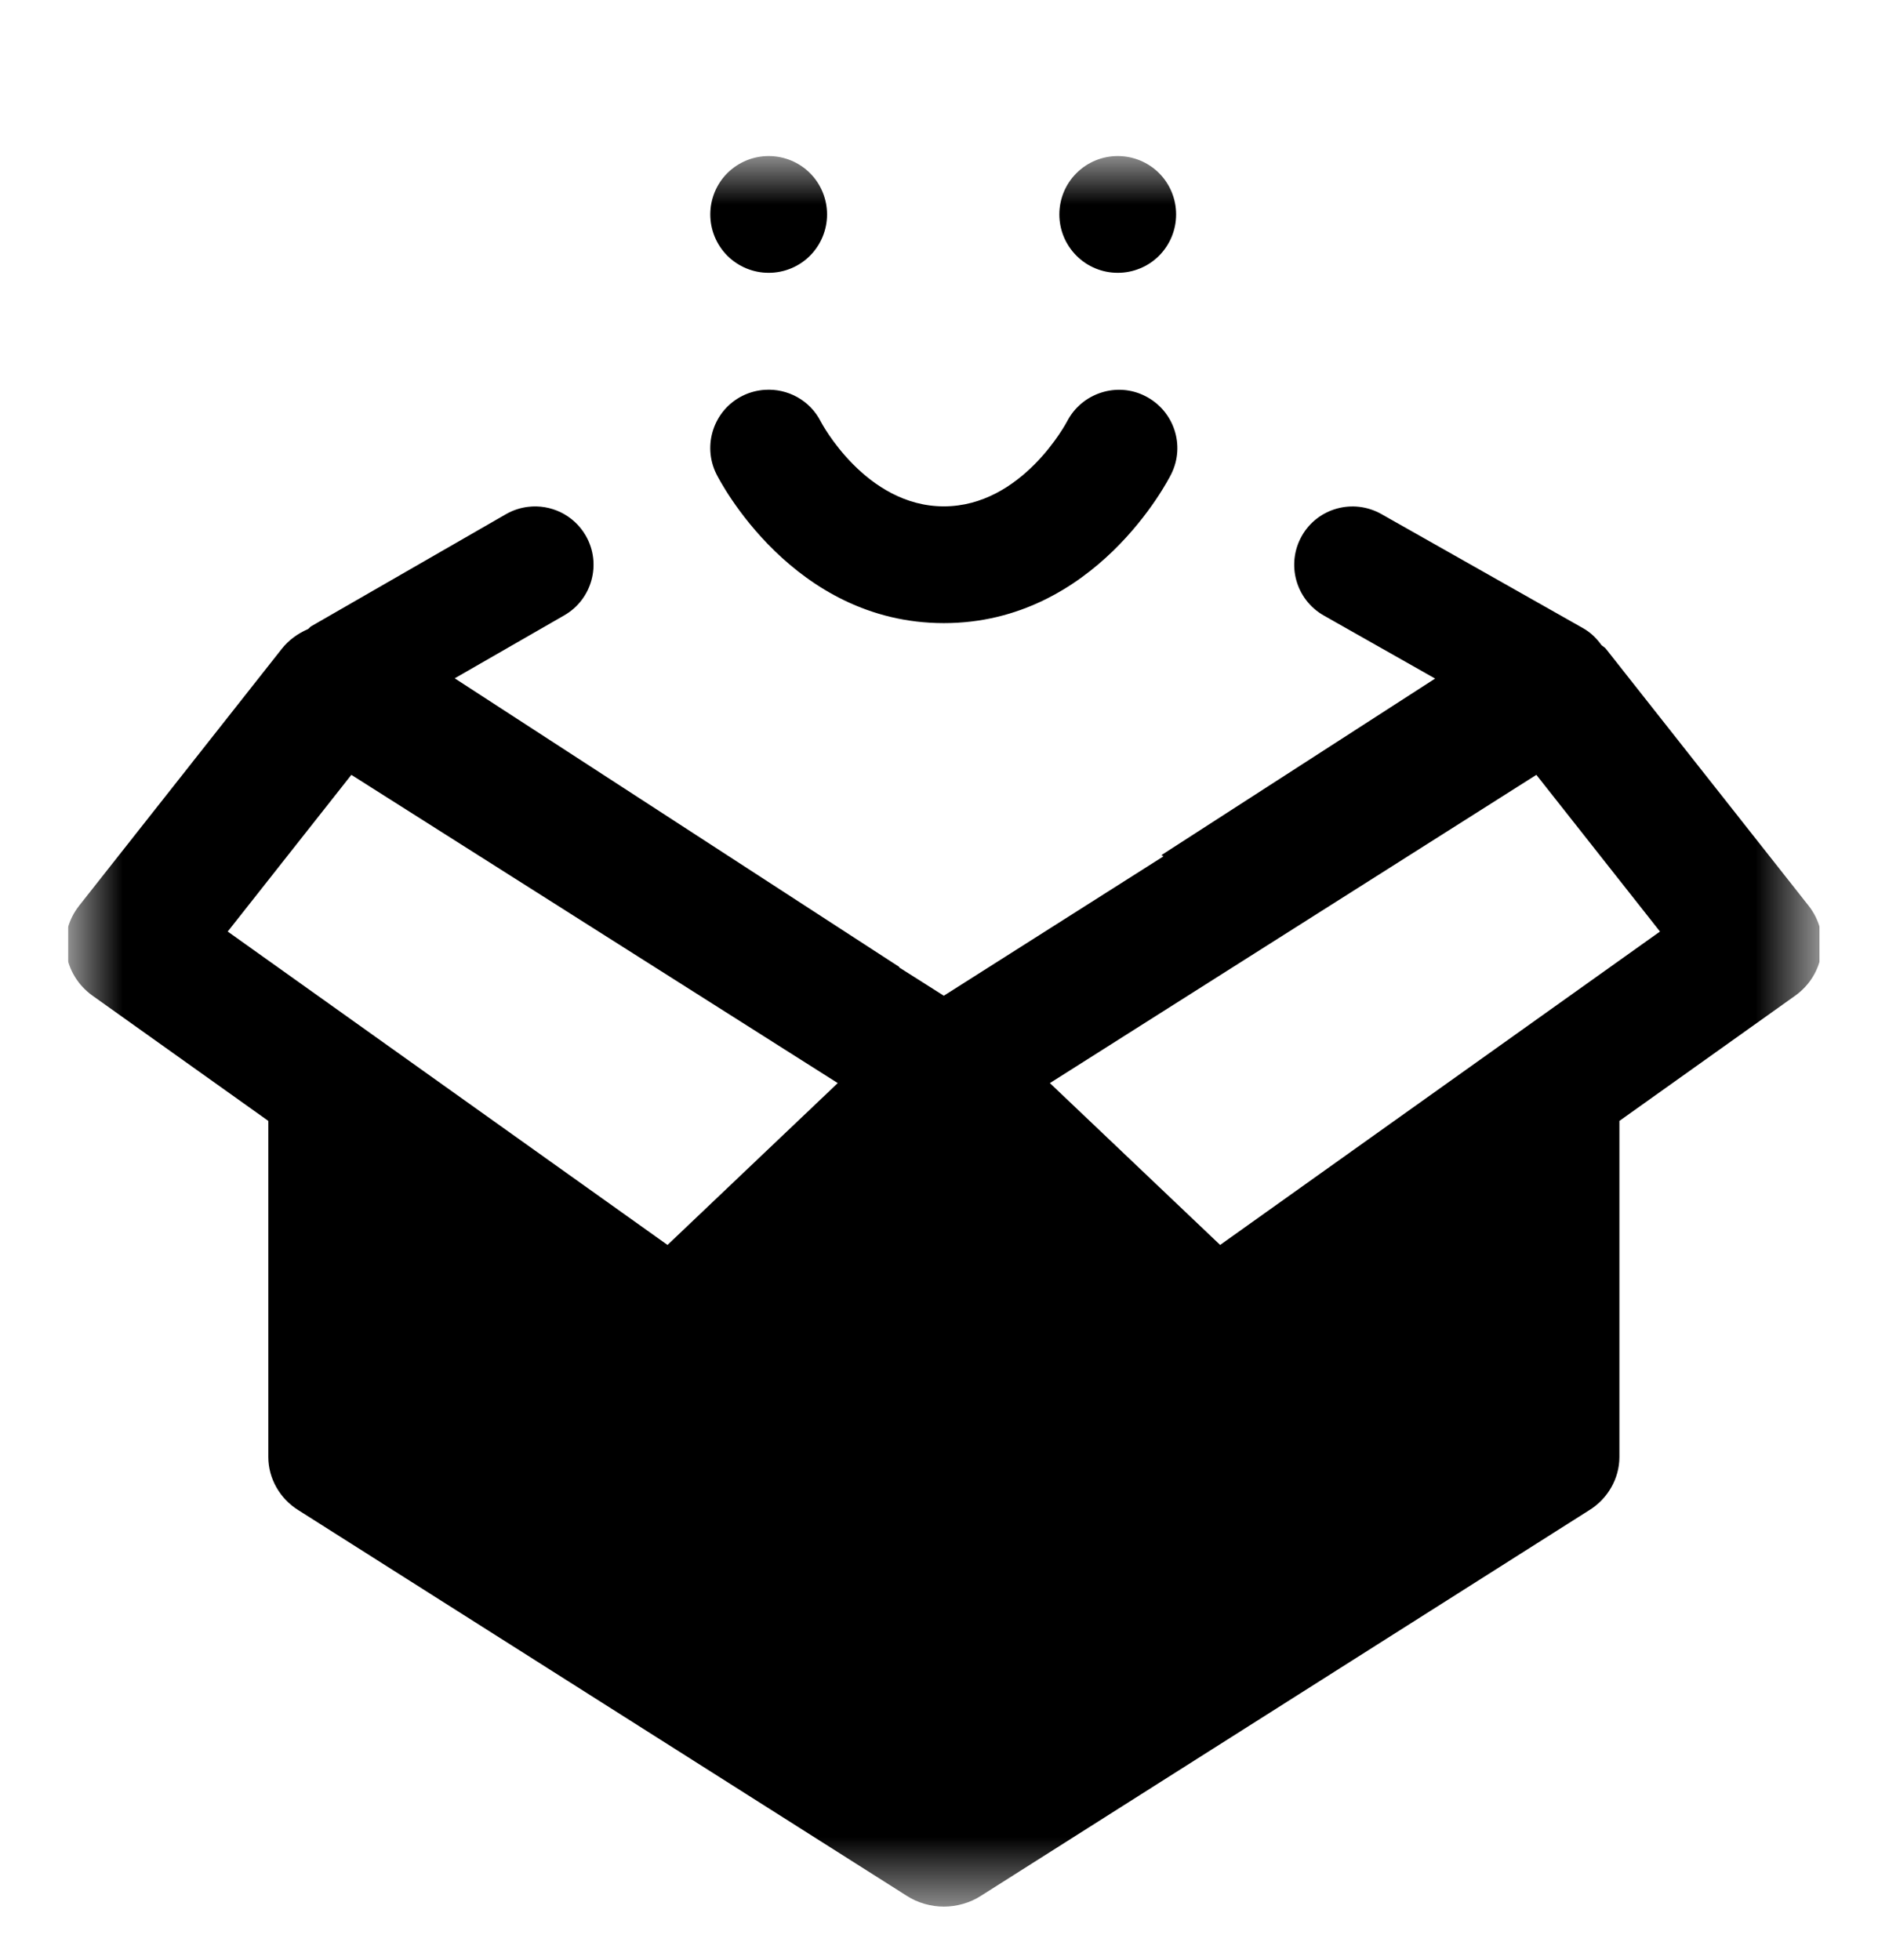 <svg width="23" height="24" viewBox="0 0 23 24" fill="none" xmlns="http://www.w3.org/2000/svg">
<g clip-path="url(#clip0_68_101)">
<mask id="mask0_68_101" style="mask-type:luminance" maskUnits="userSpaceOnUse" x="0" y="1" width="23" height="23">
<path d="M22.285 1.911H0.833V23.363H22.285V1.911Z" fill="white"/>
</mask>
<g mask="url(#mask0_68_101)">
<path d="M9.414 1.911C9.224 1.911 9.043 1.986 8.908 2.12C8.774 2.254 8.699 2.436 8.699 2.626C8.699 2.816 8.774 2.997 8.908 3.132C9.043 3.266 9.224 3.341 9.414 3.341C9.604 3.341 9.786 3.266 9.92 3.132C10.054 2.997 10.129 2.816 10.129 2.626C10.129 2.436 10.054 2.254 9.92 2.12C9.786 1.986 9.604 1.911 9.414 1.911ZM13.689 1.911C13.499 1.911 13.318 1.986 13.184 2.12C13.049 2.254 12.974 2.436 12.974 2.626C12.974 2.816 13.049 2.997 13.184 3.132C13.318 3.266 13.499 3.341 13.689 3.341C13.879 3.341 14.061 3.266 14.195 3.132C14.329 2.997 14.404 2.816 14.404 2.626C14.404 2.436 14.329 2.254 14.195 2.12C14.061 1.986 13.879 1.911 13.689 1.911ZM9.368 4.774C9.275 4.78 9.183 4.803 9.094 4.847C8.741 5.023 8.598 5.453 8.774 5.806C8.811 5.88 9.709 7.631 11.559 7.631C13.41 7.631 14.307 5.881 14.344 5.806C14.52 5.454 14.377 5.029 14.027 4.851C13.68 4.673 13.248 4.812 13.068 5.162C13.062 5.173 12.519 6.201 11.559 6.201C10.6 6.201 10.057 5.173 10.054 5.166C9.921 4.901 9.646 4.756 9.368 4.774ZM6.467 6.207C6.375 6.218 6.284 6.247 6.198 6.296L3.814 7.668C3.797 7.677 3.788 7.693 3.772 7.704C3.648 7.758 3.536 7.838 3.451 7.946L0.969 11.092C0.696 11.438 0.77 11.934 1.134 12.194L3.286 13.727V17.843C3.286 18.103 3.426 18.354 3.657 18.496L11.104 23.216C11.236 23.303 11.403 23.349 11.559 23.349C11.716 23.349 11.882 23.303 12.015 23.216L19.461 18.496C19.693 18.354 19.833 18.103 19.833 17.843V13.727L21.985 12.194C22.349 11.934 22.423 11.438 22.15 11.092L19.668 7.946C19.653 7.926 19.631 7.917 19.613 7.9C19.555 7.819 19.482 7.746 19.39 7.694L16.917 6.295C16.572 6.101 16.137 6.221 15.943 6.564C15.749 6.908 15.869 7.343 16.213 7.538L17.576 8.31L14.224 10.472L14.249 10.487L11.559 12.194L11.013 11.848V11.841L5.569 8.307L6.91 7.536C7.252 7.34 7.371 6.903 7.174 6.56C7.026 6.304 6.744 6.173 6.467 6.207ZM4.303 9.489L10.26 13.264L8.175 15.246L2.789 11.408L4.303 9.489ZM18.816 9.489L20.33 11.408L14.943 15.246L12.858 13.264L18.816 9.489Z" fill="black"/>
</g>
</g>
<defs>
<clipPath id="clip0_68_101">
<rect width="21.452" height="22.644" fill="white" transform="translate(0.833 0.897)"/>
</clipPath>
</defs>
</svg>
